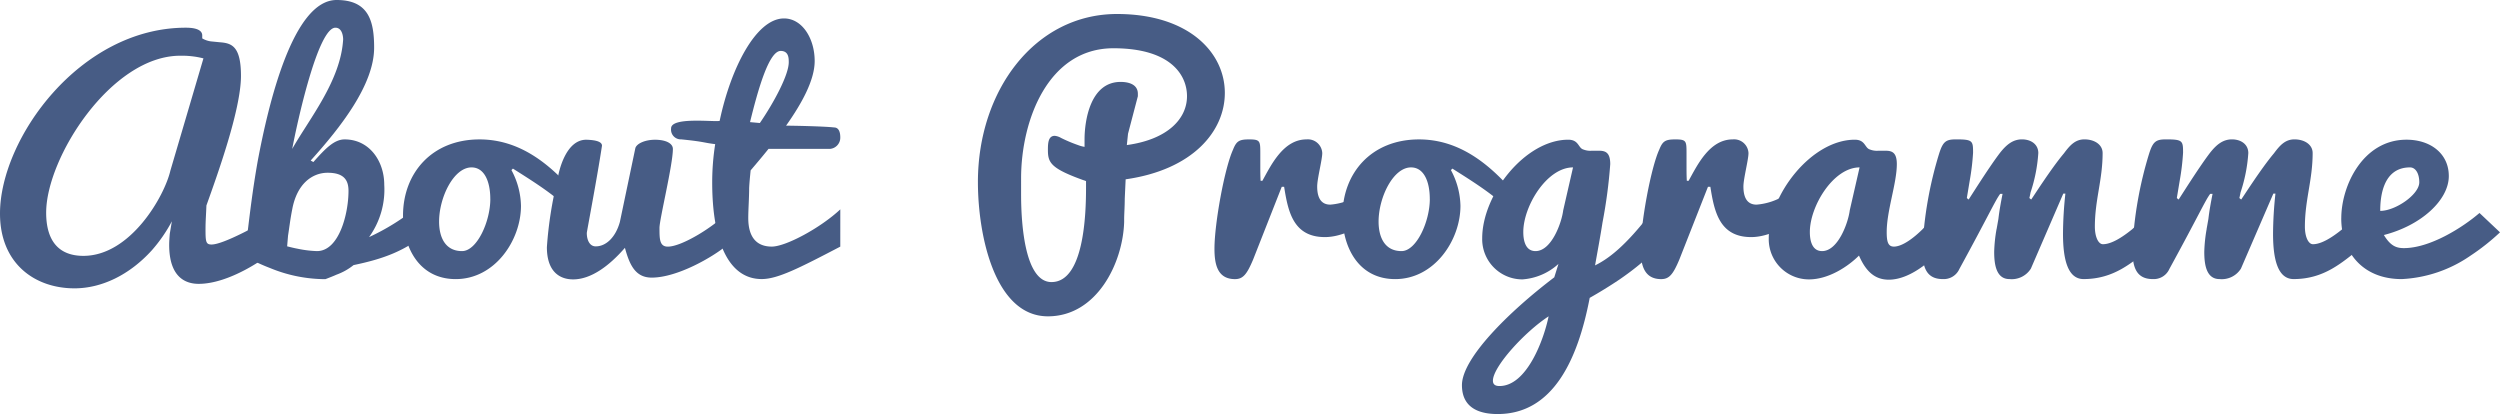 <svg data-name="グループ 13974" xmlns="http://www.w3.org/2000/svg" width="377.678" height="62.548"><defs><clipPath id="a"><path data-name="長方形 10660" fill="none" d="M0 0h377.678v62.548H0z"/></clipPath></defs><g data-name="グループ 13973" clip-path="url(#a)" fill="#475c85"><path data-name="パス 13311" d="M42.164 37.258c-2.071 1.89-7.606 5.624-12.151 5.624-2.07 0-4.455-1.079-4.455-5.894 0-.495.045-1.08.09-1.665l.315-1.89a22.6 22.6 0 01-3.014 4.367c-3.42 3.78-7.651 5.76-11.7 5.76C5.263 43.558 0 39.823 0 32.263 0 20.968 12.058 4.184 28.078 4.184c2.3 0 2.474.811 2.474 1.17V5.8a3.47 3.47 0 001.307.451l1.35.134c1.754.135 3.195.54 3.195 5.085 0 5.13-3.647 15.164-5.221 19.574-.045 1.305-.135 2.34-.135 3.555 0 1.89.045 2.34.9 2.34 1.844 0 7.154-3.015 9-4.005zM30.734 8.819a13.182 13.182 0 00-3.51-.4C16.83 8.415 6.974 23.8 6.974 32.129c0 4.139 1.8 6.524 5.625 6.524 7.11 0 12.239-9 13.139-12.869z"/><path data-name="パス 13312" d="M47.34 24.48c1.8-2.025 3.148-3.42 4.725-3.42 3.779 0 5.984 3.329 5.984 6.839a12.255 12.255 0 01-2.295 7.92 34.5 34.5 0 007.289-4.545l1.8 3.6c-3.51 3.015-6.885 4.23-11.43 5.175a8.991 8.991 0 01-2.564 1.44c-.5.224-1.08.45-1.666.675H48.6a21.946 21.946 0 01-7.785-1.664 29.146 29.146 0 01-3.6-1.665c.045-1.214.09-2.564.225-4.049.314-2.565.72-6.075 1.484-10.4C40.545 15.749 44.234 0 50.85 0c4.859 0 5.67 3.2 5.67 7.2 0 5.579-5.041 12.013-9.586 17.053zm-3.195 7.154c-.315 1.575-.45 2.88-.631 3.96l-.135 1.62c.541.135 1.08.27 1.576.36a16.725 16.725 0 002.924.36c3.375 0 4.77-5.715 4.77-9.09 0-1.53-.584-2.745-3.149-2.745-2.295 0-4.635 1.62-5.355 5.535M50.67 4.185c-2.656 0-5.8 14.444-6.525 18.314 2.564-4.544 7.334-10.3 7.695-16.559 0-.18-.045-1.755-1.17-1.755"/><path data-name="パス 13313" d="M77.263 25.695a11.831 11.831 0 011.442 5.4c0 5.175-3.916 11.069-9.856 11.069-5.625 0-7.965-4.949-7.965-9.583 0-6.436 4.366-11.52 11.565-11.52 6.119 0 10.619 3.779 14.129 7.784l-.449 3.106c-1.709-2.2-6.391-5.04-8.641-6.481zm-3.193 4.364c0-2.654-.9-4.77-2.836-4.77-2.7 0-4.9 4.545-4.9 8.19 0 2.385.945 4.455 3.465 4.455 2.25 0 4.275-4.455 4.275-7.875"/><path data-name="パス 13314" d="M99.629 34.424c0 1.665 0 2.835 1.26 2.835 2.205 0 7.2-3.195 8.91-5.085v2.475c0 .719.045 1.44.045 2.384-2.205 1.846-7.561 4.906-11.385 4.906-2.43 0-3.33-1.845-4.051-4.5-2.384 2.745-5.129 4.769-7.828 4.769-2.07 0-3.961-1.215-3.961-4.859a59.79 59.79 0 011.621-10.3c.18-1.26 1.26-5.939 4.319-5.939 1.756.045 2.384.4 2.384.9-.718 4.771-2.294 13-2.294 13.185 0 1.035.406 2.025 1.351 2.025 1.574 0 3.014-1.4 3.645-3.69l2.339-11.16c.225-.719 1.53-1.259 2.969-1.259 1.621 0 2.7.54 2.7 1.394 0 2.385-2.025 10.62-2.025 11.925"/><path data-name="パス 13315" d="M126.943 37.258c-6.209 3.24-9.449 4.9-11.879 4.9-4.951 0-7.471-5.579-7.471-14.624a37.294 37.294 0 01.452-5.76c-1.891-.226-1.532-.36-5.131-.72a1.475 1.475 0 01-1.53-1.665c0-1.755 6.389-.945 7.334-1.125 1.666-7.92 5.491-15.479 9.721-15.479 2.744 0 4.635 3.014 4.635 6.434 0 2.88-1.936 6.39-4.32 9.765.9 0 5.714.09 7.244.269.675 0 .945.631.945 1.486a1.7 1.7 0 01-1.574 1.755H116.1c-.9 1.125-1.933 2.34-2.7 3.24-.09.9-.18 1.8-.225 2.654 0 1.53-.134 3.285-.134 4.545 0 3.061 1.394 4.32 3.554 4.32 2.116 0 7.379-2.835 10.35-5.625zm-9-29.564c-1.8 0-3.465 5.985-4.635 10.755l1.485.135c2.07-3.015 4.365-7.244 4.365-9.18 0-.585 0-1.71-1.215-1.71"/><path data-name="パス 13316" d="M185.037 14.039c0 5.805-4.859 11.611-14.984 13.05l-.135 2.925c0 1.17-.09 2.385-.09 3.059v.451c-.179 6.165-4.1 14.264-11.519 14.264-8.01 0-10.574-12.194-10.574-20.294 0-13.859 8.638-25.379 21.013-25.379 10.754 0 16.289 5.76 16.289 11.924m-30.779 15.345c0 4.905.676 13.229 4.59 13.229 4.906 0 5.221-10.214 5.221-14.219V27.36c-5.356-1.891-5.76-2.746-5.76-4.726 0-.989.045-2.114 1.035-2.114a2.346 2.346 0 01.945.314 21.49 21.49 0 002.565 1.08 4.718 4.718 0 00.99.271V21.06c0-2.7.809-8.685 5.443-8.685 1.215 0 2.612.36 2.612 1.8v.359l-1.487 5.67-.179 1.71c6.211-.854 9.089-4 9.089-7.38 0-3.239-2.519-7.244-11.115-7.244-9.853 0-13.949 10.845-13.949 19.664z"/><path data-name="パス 13317" d="M186.3 22.544c.5-1.215.9-1.484 2.385-1.484 1.666 0 1.711.224 1.711 2.024v1.981c0 .764 0 1.484.045 2.249h.269c1.3-2.34 3.151-6.254 6.66-6.254a2.173 2.173 0 012.385 2.069c0 .99-.766 3.87-.766 5.04 0 2.115.9 2.745 1.981 2.745a9.495 9.495 0 004.32-1.44 17.2 17.2 0 002.25-1.44l-.361 5.13c-1.619 1.034-4.363 2.654-7.02 2.654-4.814 0-5.578-3.915-6.164-7.6h-.359l-4.32 10.979c-.946 2.25-1.53 2.97-2.745 2.97-2.656 0-3.1-2.25-3.1-4.59 0-3.779 1.529-12.239 2.834-15.029"/><path data-name="パス 13318" d="M219.191 25.695a11.831 11.831 0 011.442 5.4c0 5.175-3.916 11.069-9.856 11.069-5.625 0-7.965-4.949-7.965-9.583 0-6.436 4.366-11.52 11.565-11.52 6.119 0 10.619 3.779 14.129 7.784l-.449 3.106c-1.709-2.2-6.391-5.04-8.641-6.481zM216 30.059c0-2.654-.9-4.77-2.836-4.77-2.7 0-4.9 4.545-4.9 8.19 0 2.385.945 4.455 3.465 4.455 2.25 0 4.275-4.455 4.275-7.875"/><path data-name="パス 13319" d="M235.438 39.869a9 9 0 01-5.445 2.339A6.075 6.075 0 01223.918 36c0-6.615 6.479-14.894 13-14.894 1.619 0 1.485 1.26 2.295 1.484a2.846 2.846 0 001.26.181h1.08c.99 0 1.709.269 1.709 2.024a76 76 0 01-1.17 8.82c-.314 2.025-.719 4.185-1.125 6.48 1.891-.945 4.455-2.7 8.641-8.19l1.125 4.86c-1.125 1.8-3.825 3.915-6.119 5.489a69.275 69.275 0 01-4.456 2.745c-1.8 9.4-5.58 17.55-13.9 17.55-2.25 0-5.4-.585-5.4-4.365 0-4.05 7.019-11.024 13.949-16.289zm-1.486 7.919c-3.6 2.34-8.415 7.605-8.415 9.72 0 .54.315.81.991.81 4.138 0 6.705-7.02 7.424-10.53m-1.979-9.854c2.43 0 3.959-4.32 4.184-6.165l1.484-6.48c-3.959 0-7.514 5.85-7.514 9.765 0 1.44.4 2.88 1.846 2.88"/><path data-name="パス 13320" d="M250.691 22.544c.494-1.215.9-1.484 2.385-1.484 1.664 0 1.709.224 1.709 2.024v1.981c0 .764 0 1.484.045 2.249h.271c1.305-2.34 3.149-6.254 6.658-6.254a2.174 2.174 0 012.387 2.069c0 .99-.766 3.87-.766 5.04 0 2.115.9 2.745 1.981 2.745a9.483 9.483 0 004.318-1.44 17.064 17.064 0 002.25-1.44l-.359 5.13c-1.619 1.034-4.365 2.654-7.02 2.654-4.814 0-5.58-3.915-6.164-7.6h-.361l-4.32 10.979c-.944 2.25-1.53 2.97-2.744 2.97-2.655 0-3.106-2.25-3.106-4.59 0-3.779 1.531-12.239 2.836-15.029"/><path data-name="パス 13321" d="M294.026 36.764c-1.44 1.935-5.131 5.489-8.686 5.489-2.115 0-3.465-1.259-4.5-3.644-1.664 1.665-4.59 3.6-7.558 3.6A6.075 6.075 0 01267.207 36c0-6.615 6.479-14.894 13-14.894 1.619 0 1.485 1.26 2.3 1.484a2.846 2.846 0 001.26.181h1.08c.99 0 1.709.269 1.709 2.024 0 2.88-1.529 7.02-1.529 10.26 0 1.4.179 2.2 1.08 2.2 1.3 0 3.06-1.35 4.365-2.655q1.146-1.215 2.43-2.7zm-18.764 1.17c2.43 0 3.959-4.32 4.184-6.165l1.484-6.48c-3.959 0-7.514 5.85-7.514 9.765 0 1.44.405 2.88 1.846 2.88"/><path data-name="パス 13322" d="M301.631 34.6l.27-1.53c.134-1.17.359-2.43.628-3.78h-.359c-.721.946-1.711 3.195-6.164 11.34a2.583 2.583 0 01-2.521 1.53c-2.745 0-3.059-2.25-3.059-4.59a58.222 58.222 0 012.519-14.355c.584-1.844 1.036-2.159 2.565-2.159 2.519 0 2.564.225 2.564 2.024a35.951 35.951 0 01-.494 4.14l-.449 2.7.27.225c.089-.09 2.878-4.59 4.679-6.975.946-1.215 1.936-2.114 3.375-2.114 1.4 0 2.475.765 2.475 2.069a23.629 23.629 0 01-1.17 5.941c-.135.72-.18.809-.18.854l.27.225c.135-.135 2.97-4.635 4.949-6.975.9-1.215 1.711-2.114 3.1-2.114 1.485 0 2.745.765 2.745 2.069 0 4.05-1.17 7.065-1.17 11.115 0 1.575.541 2.655 1.214 2.655 1.307 0 2.971-1.08 4.411-2.25a27.435 27.435 0 002.295-2.295l.406 5.175c-2.746 2.16-5.445 4.635-10.035 4.635-2.385 0-3.106-2.97-3.106-6.84a58.575 58.575 0 01.362-6.074h-.317l-4.9 11.339a3.417 3.417 0 01-3.24 1.575c-2.026 0-2.3-2.3-2.3-4.1a22.582 22.582 0 01.361-3.465"/><path data-name="パス 13323" d="M333.355 34.6l.27-1.53c.134-1.17.359-2.43.629-3.78h-.359c-.722.946-1.711 3.195-6.165 11.34a2.581 2.581 0 01-2.52 1.53c-2.745 0-3.059-2.25-3.059-4.59a58.27 58.27 0 012.518-14.355c.585-1.844 1.037-2.159 2.565-2.159 2.52 0 2.564.225 2.564 2.024a35.919 35.919 0 01-.493 4.14l-.45 2.7.27.225c.09-.09 2.879-4.59 4.68-6.975.945-1.215 1.936-2.114 3.375-2.114 1.394 0 2.475.765 2.475 2.069a23.585 23.585 0 01-1.171 5.941c-.135.72-.179.809-.179.854l.269.225c.136-.135 2.97-4.635 4.949-6.975.9-1.215 1.711-2.114 3.106-2.114 1.484 0 2.745.765 2.745 2.069 0 4.05-1.171 7.065-1.171 11.115 0 1.575.542 2.655 1.215 2.655 1.306 0 2.97-1.08 4.41-2.25a27.441 27.441 0 002.3-2.295l.406 5.175c-2.746 2.16-5.445 4.635-10.035 4.635-2.386 0-3.107-2.97-3.107-6.84a58.575 58.575 0 01.362-6.074h-.316l-4.9 11.339a3.419 3.419 0 01-3.241 1.575c-2.026 0-2.294-2.3-2.294-4.1a22.676 22.676 0 01.36-3.465"/><path data-name="パス 13324" d="M353.7 32.983c0-4.949 3.283-11.879 9.853-11.879 3.645 0 6.391 2.115 6.391 5.49 0 3.645-4.185 7.469-9.81 8.91.99 1.619 1.845 1.979 3.015 1.979 3.959 0 8.865-3.1 11.43-5.309l3.1 2.925a33.182 33.182 0 01-4.5 3.554 19.915 19.915 0 01-10.349 3.51c-6.076 0-9.135-4.274-9.135-9.18m11.789-5.444c0-1.305-.541-2.25-1.4-2.25-4.14 0-4.5 4.545-4.5 6.569 2.3 0 5.9-2.474 5.9-4.319"/></g></svg>